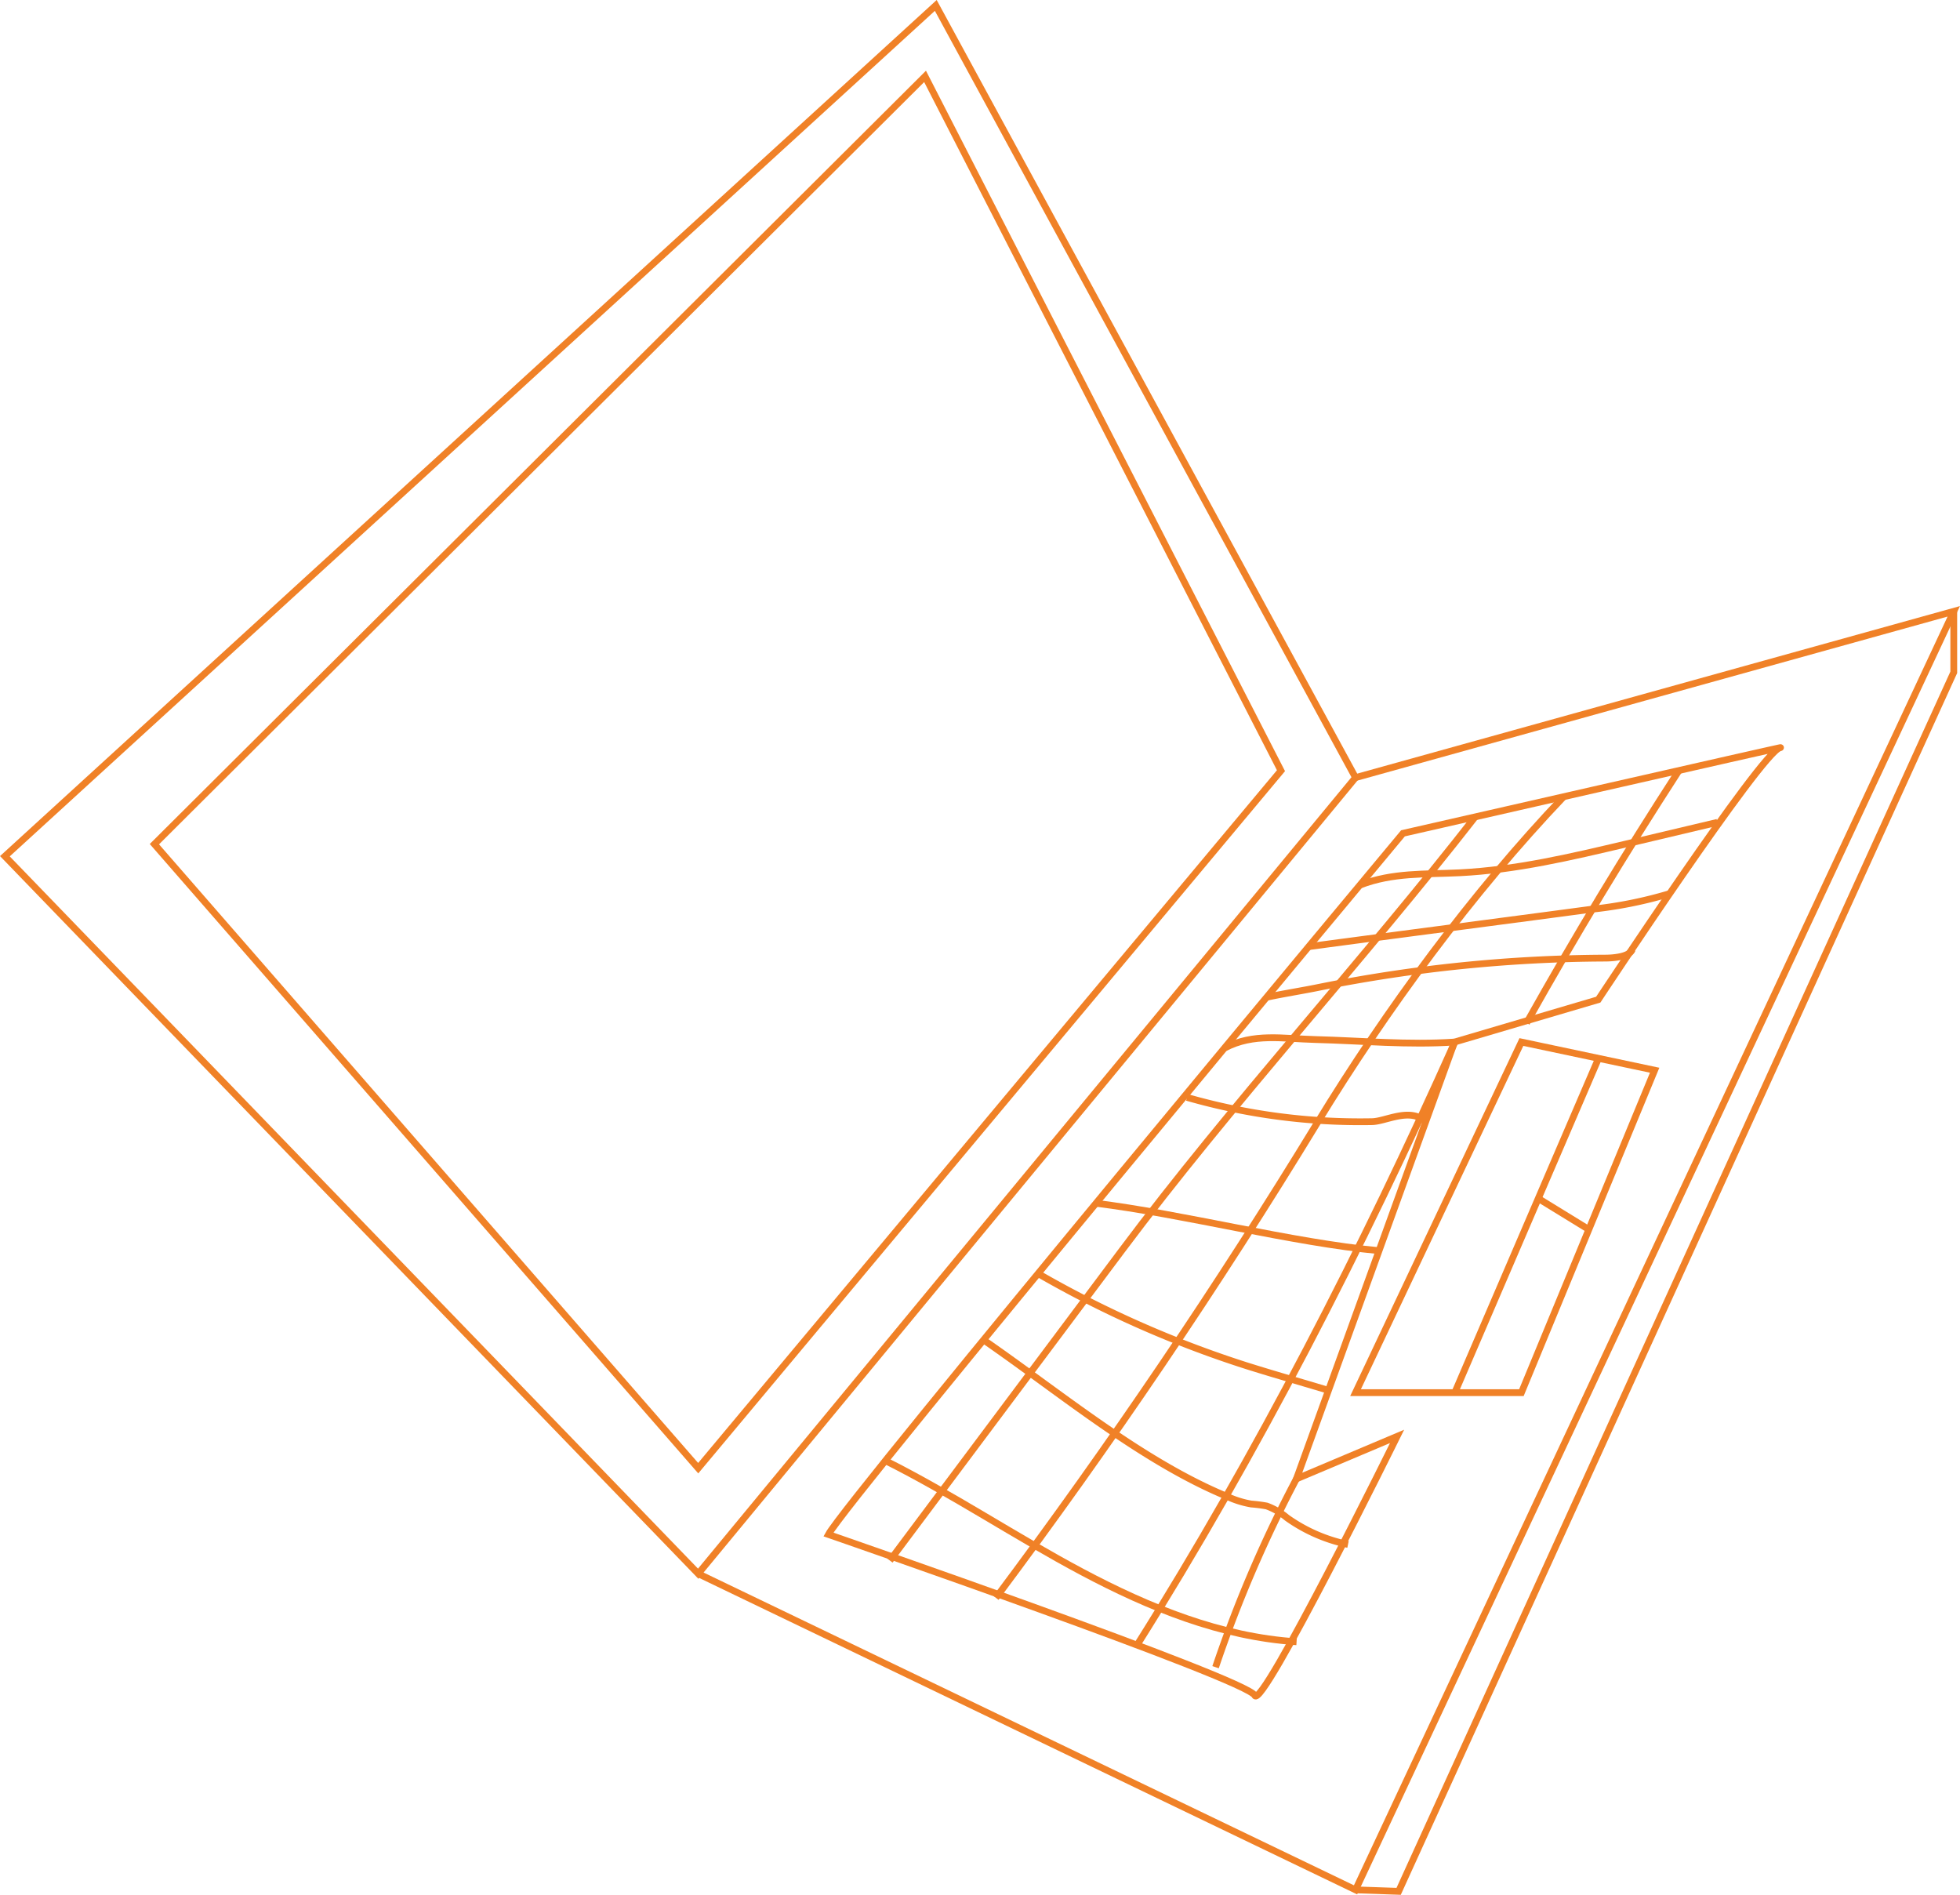 <svg xmlns="http://www.w3.org/2000/svg" xmlns:xlink="http://www.w3.org/1999/xlink" viewBox="0 0 289.17 279.54"><defs><style>.cls-1,.cls-2{fill:none;}.cls-2{stroke:#f08127;stroke-miterlimit:10;}.cls-3{clip-path:url(#clip-path);}</style><clipPath id="clip-path" transform="translate(-58.78 -22.82)"><rect class="cls-1" width="425.2" height="348.84"/></clipPath></defs><title>Zasób 1</title><g id="Warstwa_2" data-name="Warstwa 2"><g id="Warstwa_1-2" data-name="Warstwa 1"><polygon class="cls-2" points="0.72 126.32 138.06 0.8 199.99 114.72 103.01 232.17 0.72 126.32"/><polyline class="cls-2" points="103.01 232.17 199.99 278.81 288.25 90.19 199.99 114.72"/><polyline class="cls-2" points="288.25 90.19 288.25 99.19 206.35 279.03 199.99 278.81"/><polygon class="cls-2" points="224.46 153.73 199.99 205.46 224.46 205.46 244.12 157.89 224.46 153.73"/><line class="cls-2" x1="235.84" y1="156.14" x2="214.63" y2="205.46"/><line class="cls-2" x1="226.95" y1="176.81" x2="234.41" y2="181.39"/><polygon class="cls-2" points="22.78 124.54 136.48 11.27 188.99 113.7 103.01 216.6 22.78 124.54"/><g class="cls-3"><path class="cls-2" d="M181,249.2c2.74-5.07,84.77-103.44,84.77-103.44s58.34-13.31,55.61-12.62-26.8,37.16-26.8,37.16l-21.2,6.25L250.05,241l14.85-6.27s-20,40.57-21,38.22S181,249.2,181,249.2Z" transform="translate(-58.78 -22.82)"/><path class="cls-2" d="M190.07,253.05l34.22-45.75c16.05-21.47,35.66-42.83,52.16-64" transform="translate(-58.78 -22.82)"/><path class="cls-2" d="M205.71,258.55q25.35-33.88,47.42-70.08c10.16-16.65,22.9-34,36.34-48.1" transform="translate(-58.78 -22.82)"/><path class="cls-2" d="M226.57,265.46c17.63-28,33.34-58.67,46.85-88.91" transform="translate(-58.78 -22.82)"/><path class="cls-2" d="M284,173.74c7.43-13.23,14.25-24.52,22.49-37.25" transform="translate(-58.78 -22.82)"/><path class="cls-2" d="M238.12,268.78a187.28,187.28,0,0,1,12.28-28.44" transform="translate(-58.78 -22.82)"/><path class="cls-2" d="M259.47,153.38c4.8-1.85,9.54-1.55,14.68-1.8,8.29-.41,16.42-2.33,24.5-4.24l13.51-3.2" transform="translate(-58.78 -22.82)"/><path class="cls-2" d="M251.91,162.47c13.62-1.83,27.88-3.66,41.51-5.49A62.71,62.71,0,0,0,305,154.69" transform="translate(-58.78 -22.82)"/><path class="cls-2" d="M245.7,169.94c2.34-.51,5.46-1,7.82-1.49a218.5,218.5,0,0,1,42.07-4.28c1.13,0,3.59-.18,4-1.25" transform="translate(-58.78 -22.82)"/><path class="cls-2" d="M239.49,177.42c4.26-2.22,8.51-1.36,13.31-1.24,6.92.18,13.71.84,20.62.37" transform="translate(-58.78 -22.82)"/><path class="cls-2" d="M233.91,184.72a92.57,92.57,0,0,0,27.23,3.58c2.08,0,5.59-2.17,8,0" transform="translate(-58.78 -22.82)"/><path class="cls-2" d="M220.38,200.33c12.57,1.52,29.21,5.84,41.82,7" transform="translate(-58.78 -22.82)"/><path class="cls-2" d="M211.67,210.56a157.13,157.13,0,0,0,30.93,13.72c1.74.55,3.5,1.08,5.25,1.6l6.74,2" transform="translate(-58.78 -22.82)"/><path class="cls-2" d="M203.92,220.52c11.23,7.76,23.3,17.87,35.92,23.08a14.07,14.07,0,0,0,3.55,1.11,21.33,21.33,0,0,1,2.27.29,10,10,0,0,1,3,1.74,23.87,23.87,0,0,0,9,3.93" transform="translate(-58.78 -22.82)"/><path class="cls-2" d="M189.3,238.26c10,5,19.3,11.25,29.16,16.49s20.47,9.56,31.61,10.28" transform="translate(-58.78 -22.82)"/></g></g></g></svg>